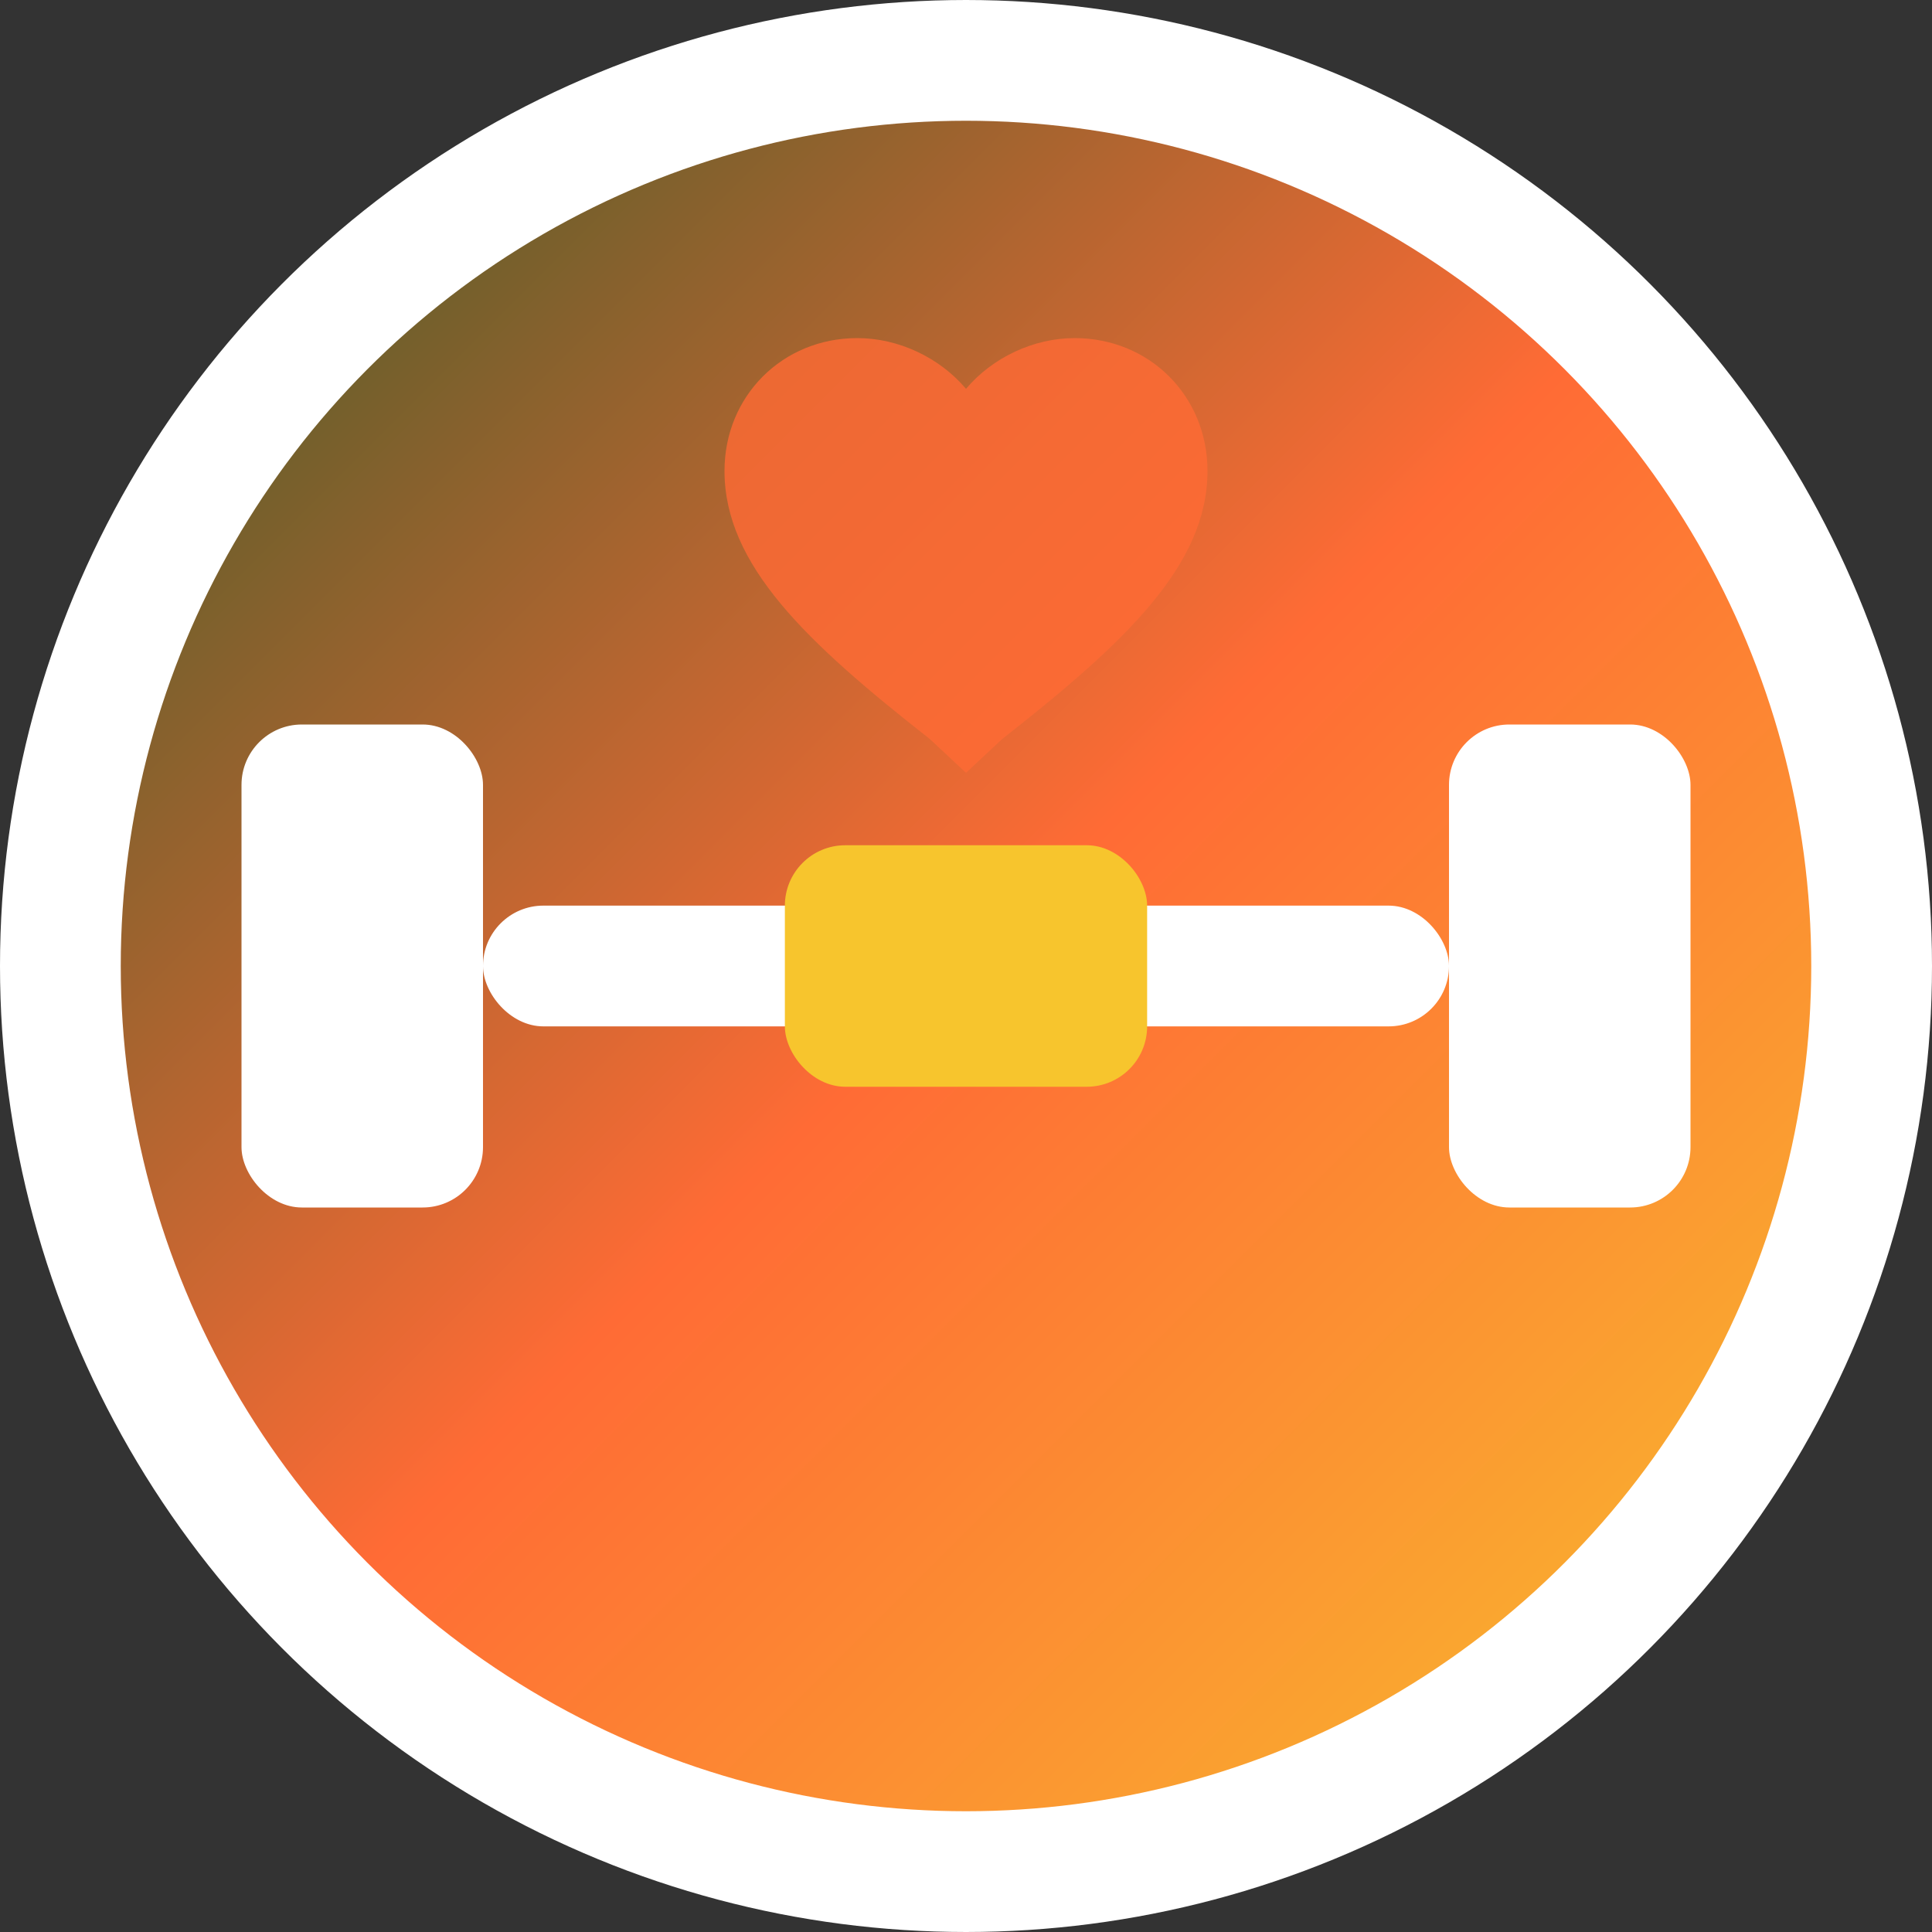 <svg xmlns="http://www.w3.org/2000/svg" viewBox="0 0 32 32" width="32" height="32">
  <rect x="0" y="0" width="32" height="32" fill="#333333" stroke="none"/>
  <defs>
    <linearGradient id="gradient1" x1="0%" y1="0%" x2="100%" y2="100%">
      <stop offset="0%" style="stop-color:#2D5A27;stop-opacity:1" />
      <stop offset="50%" style="stop-color:#FF6B35;stop-opacity:1" />
      <stop offset="100%" style="stop-color:#F7C52D;stop-opacity:1" />
    </linearGradient>
  </defs>
  
  <!-- Background circle -->
  <circle cx="16" cy="16" r="15" fill="url(#gradient1)" stroke="#FFFFFF" stroke-width="2"/>
  
  <!-- Dumbbell icon representing fitness -->
  <g fill="#FFFFFF">
    <!-- Left weight -->
    <rect x="4" y="12" width="4" height="8" rx="1"/>
    <!-- Right weight -->
    <rect x="24" y="12" width="4" height="8" rx="1"/>
    <!-- Center bar -->
    <rect x="8" y="15" width="16" height="2" rx="1"/>
    <!-- Center grip -->
    <rect x="13" y="14" width="6" height="4" rx="1" fill="#F7C52D"/>
  </g>
  
  <!-- Heart symbol for health -->
  <path d="M16 24l-1.5-1.4C9.4 18.6 6 15.4 6 11.5 6 8.4 8.4 6 11.5 6c1.7 0 3.4 0.8 4.5 2.1C17.1 6.8 18.8 6 20.5 6 23.6 6 26 8.4 26 11.5c0 3.9-3.4 7.1-8.5 11.1L16 24z" 
        fill="#FF6B35" opacity="0.8" transform="scale(0.4) translate(24, 8)"/>
</svg>